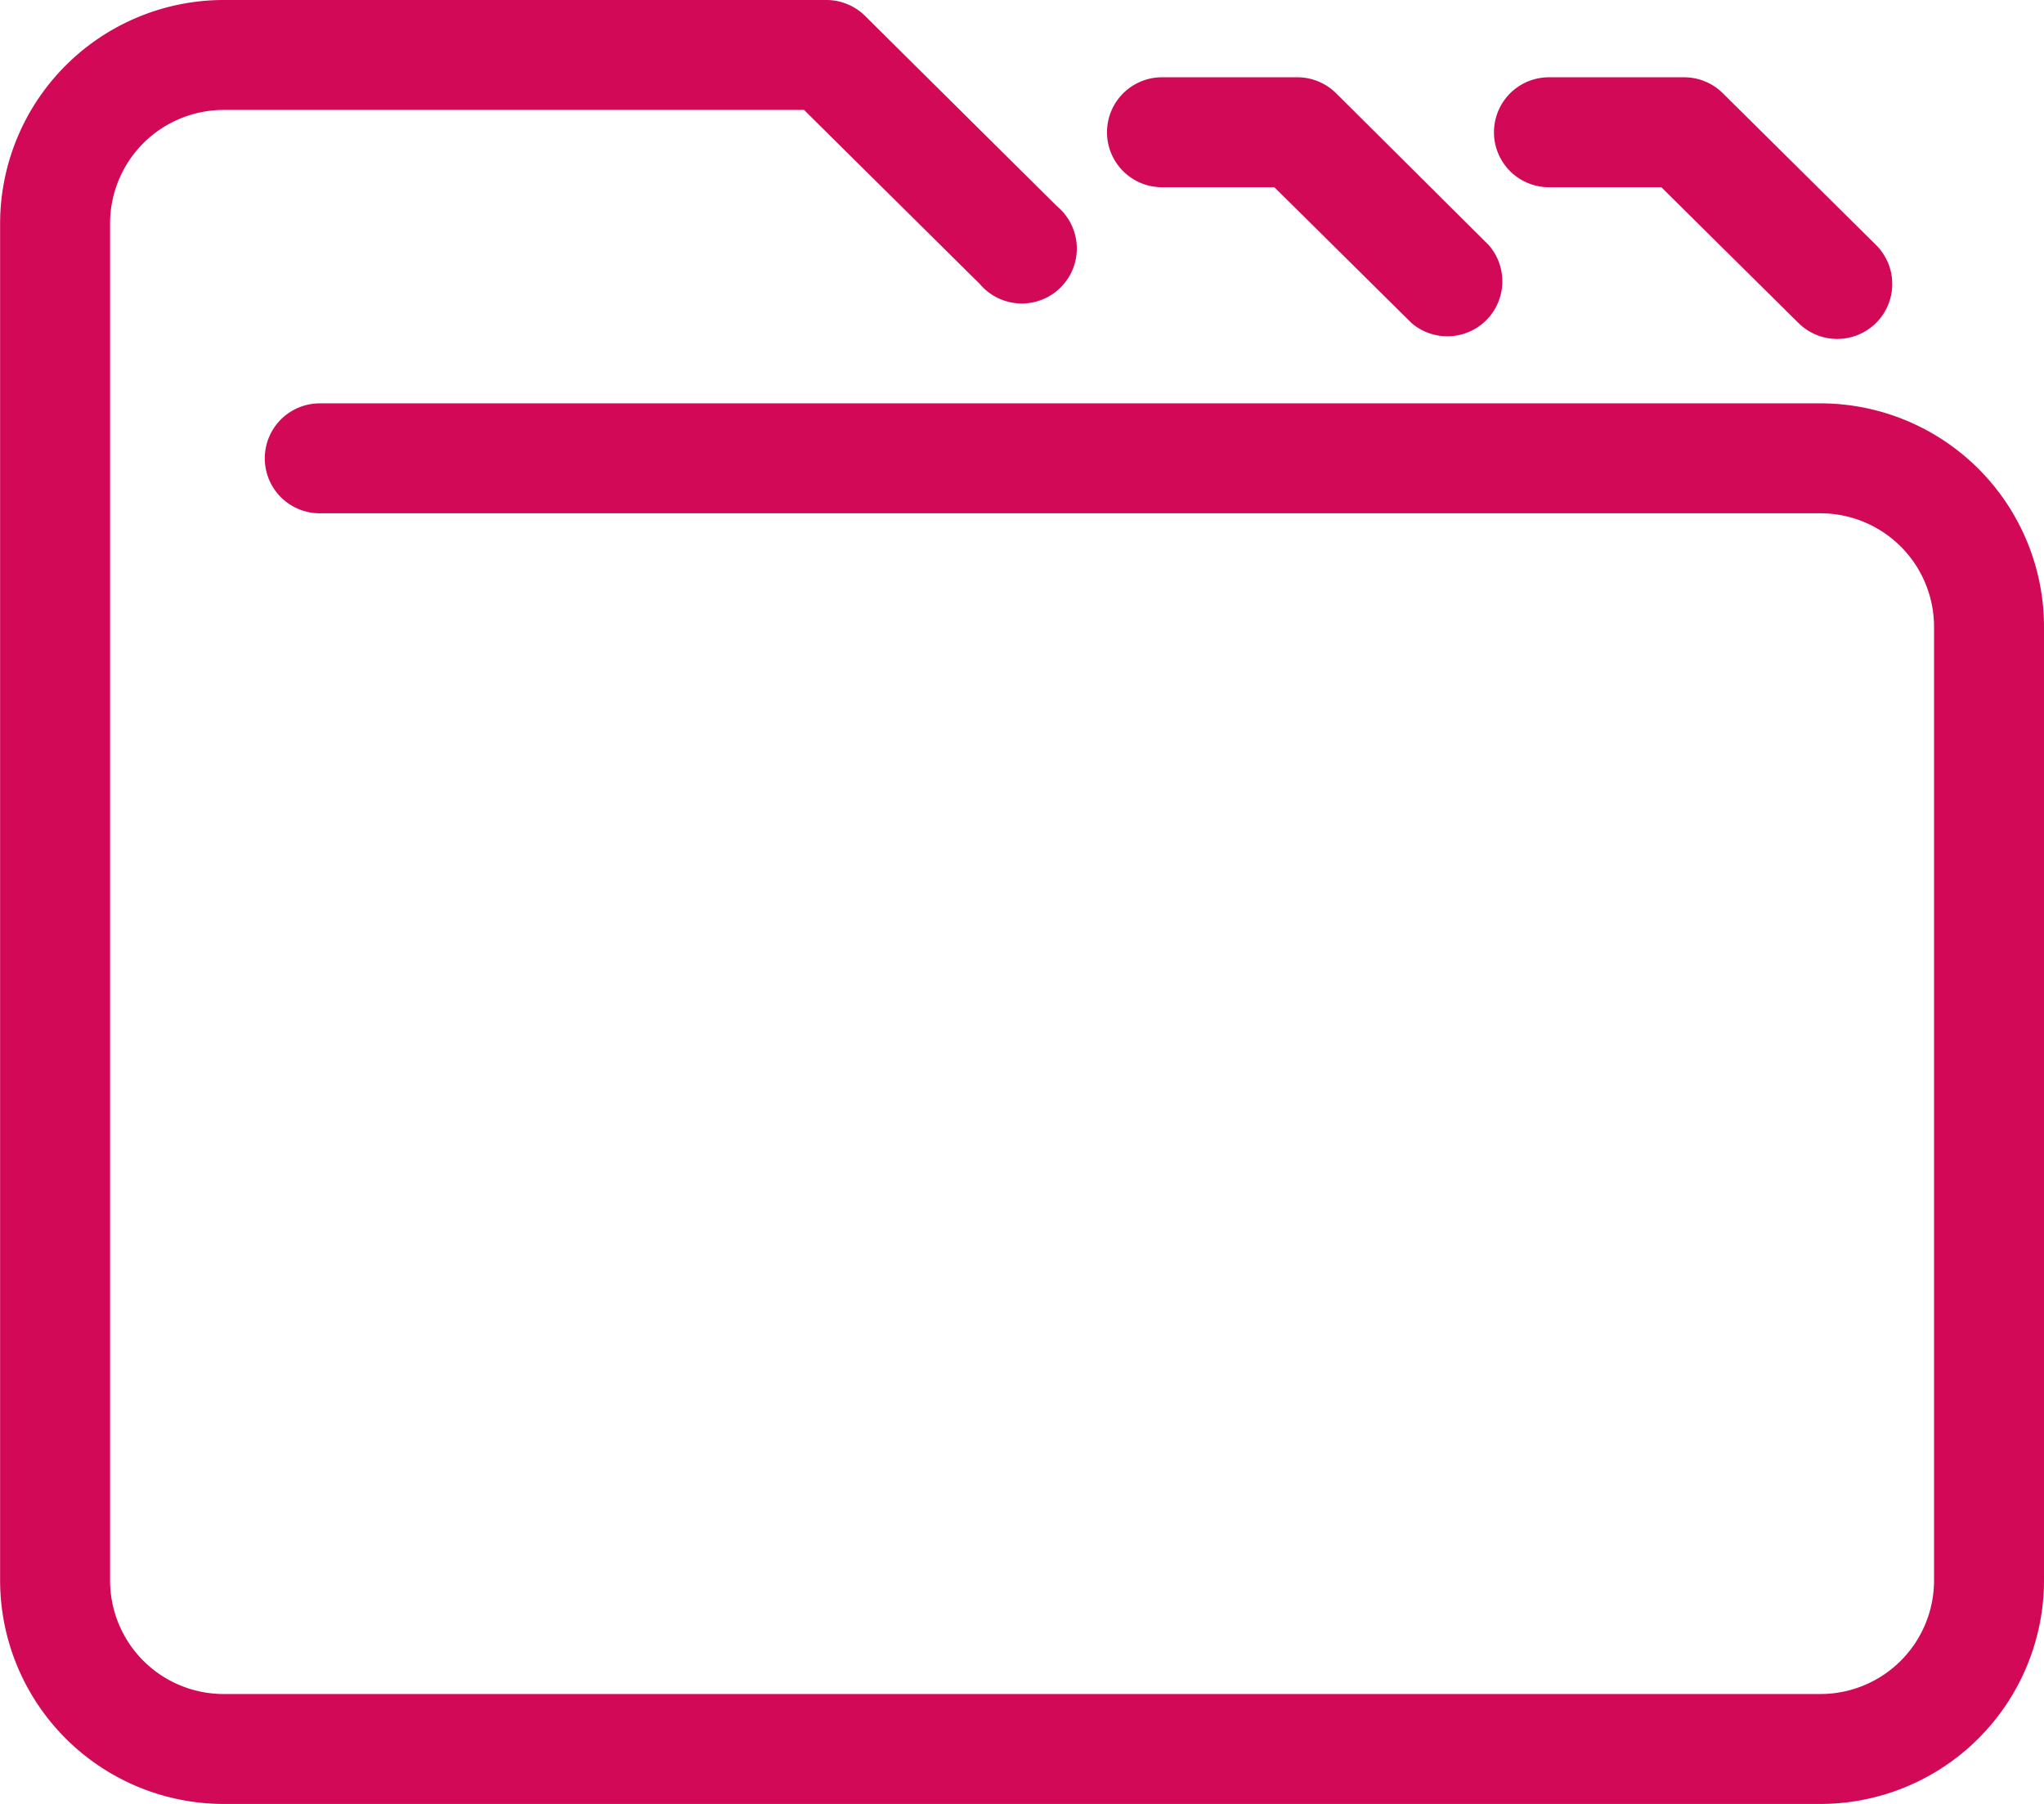 <svg xmlns="http://www.w3.org/2000/svg" version="1.1" viewBox="0 0 185.86 164.08" height="57.88mm" width="65.57mm" data-name="Layer 1" id="Layer_1"><defs id="defs4"><style id="style2">.cls-1{fill:#010101}</style></defs><path style="fill:#d10956;fill-opacity:1" id="path6" transform="translate(-10.34 -9.06)" d="M175.89 45.75H39.41a5 5 0 0 0 0 10h136.48a10.33 10.33 0 0 1 10.32 10.31v86.77a10.33 10.33 0 0 1-10.32 10.32H30.66a10.33 10.33 0 0 1-10.32-10.32V29.38a10.33 10.33 0 0 1 10.32-10.32h52.79l16 15.85a5 5 0 1 0 7-7.09L89 10.51a5 5 0 0 0-3.52-1.45H30.66a20.35 20.35 0 0 0-20.32 20.32v123.45a20.35 20.35 0 0 0 20.32 20.32h145.23a20.35 20.35 0 0 0 20.32-20.32V66.06a20.34 20.34 0 0 0-20.32-20.31Z" class="cls-1"/><path style="fill:#d10956;fill-opacity:1" id="path8" transform="translate(-10.34 -9.06)" d="M116 26.09h10.22l12.47 12.35a5 5 0 0 0 7-7.11l-13.86-13.79a5 5 0 0 0-3.52-1.45H116a5 5 0 0 0 0 10Z" class="cls-1"/><path style="fill:#d10956;fill-opacity:1" id="path10" transform="translate(-10.34 -9.06)" d="M151.19 26.09h10.22l12.47 12.35a5 5 0 0 0 3.52 1.45 5 5 0 0 0 3.52-8.56L167 17.54a5 5 0 0 0-3.52-1.45h-12.29a5 5 0 0 0 0 10Z" class="cls-1"/></svg>